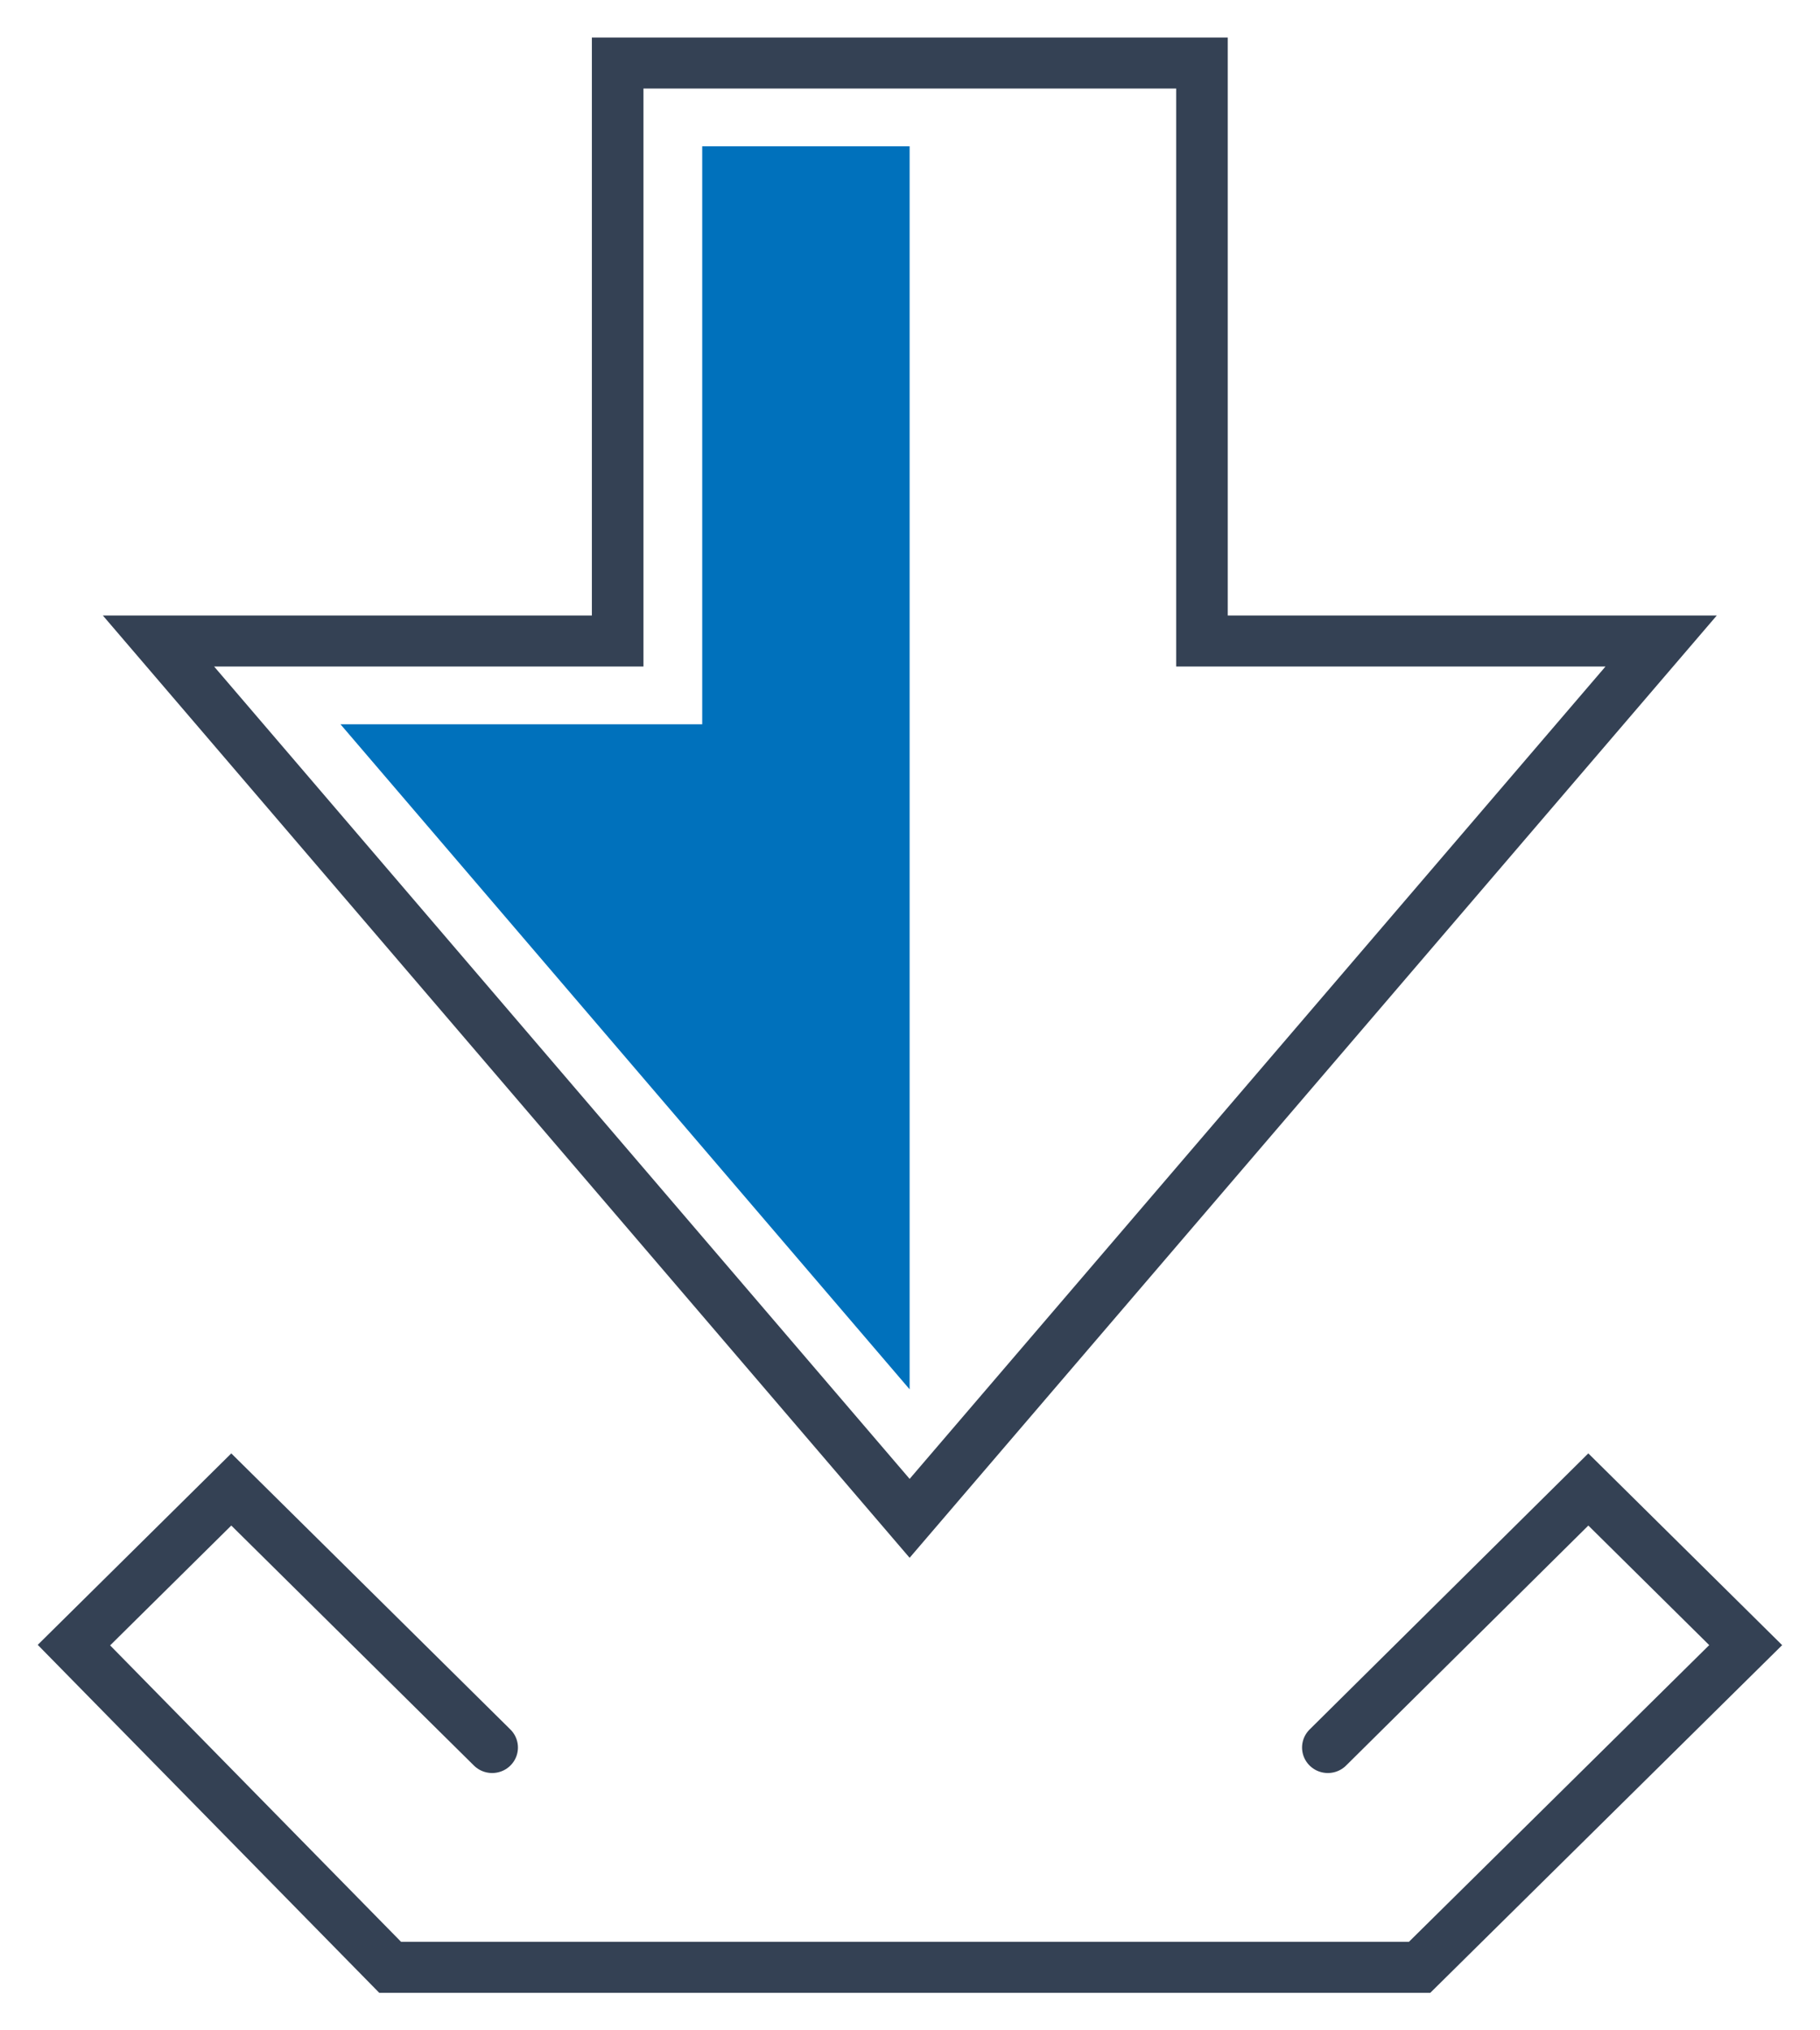 <svg version="1.2" xmlns="http://www.w3.org/2000/svg" xmlns:xlink="http://www.w3.org/1999/xlink" overflow="visible" preserveAspectRatio="none" viewBox="0 0 48 54.13" width="52" height="58"><g transform="translate(1, 1)"><defs><style>.cls-1_1563462634612,.cls-3_1563462634612{fill:none;}.cls-2_1563462634612{clip-path:url(#clip-path_1563462634612);}.cls-3_1563462634612{stroke:#344154;stroke-linecap:round;stroke-miterlimit:10;stroke-width:1.36px;}.cls-4_1563462634612{fill:#0071bc;}</style><clipPath id="clip-path_1563462634612" vector-effect="non-scaling-stroke"><rect height="63" width="63" class="cls-1_1563462634612" vector-effect="non-scaling-stroke"/></clipPath></defs><g id="Layer_2_1563462634612"><g id="Layer_3_1563462634612"><g class="cls-2_1563462634612"><polygon points="22.99 39.48 3.18 16.09 15.29 16.09 15.29 0.68 30.7 0.68 30.7 16.09 42.81 16.09 22.99 39.48" class="cls-3_1563462634612" vector-effect="non-scaling-stroke"/><polyline points="34.02 45.59 40.89 38.71 45.04 42.86 36.44 51.45 9.29 51.45 0.95 42.86 5.1 38.71 11.98 45.59" class="cls-3_1563462634612" vector-effect="non-scaling-stroke"/><polygon points="17.52 2.9 17.52 18.31 7.98 18.31 22.99 36.04 22.99 2.9 17.52 2.9" class="cls-4_1563462634612" vector-effect="non-scaling-stroke"/></g></g></g></g></svg>